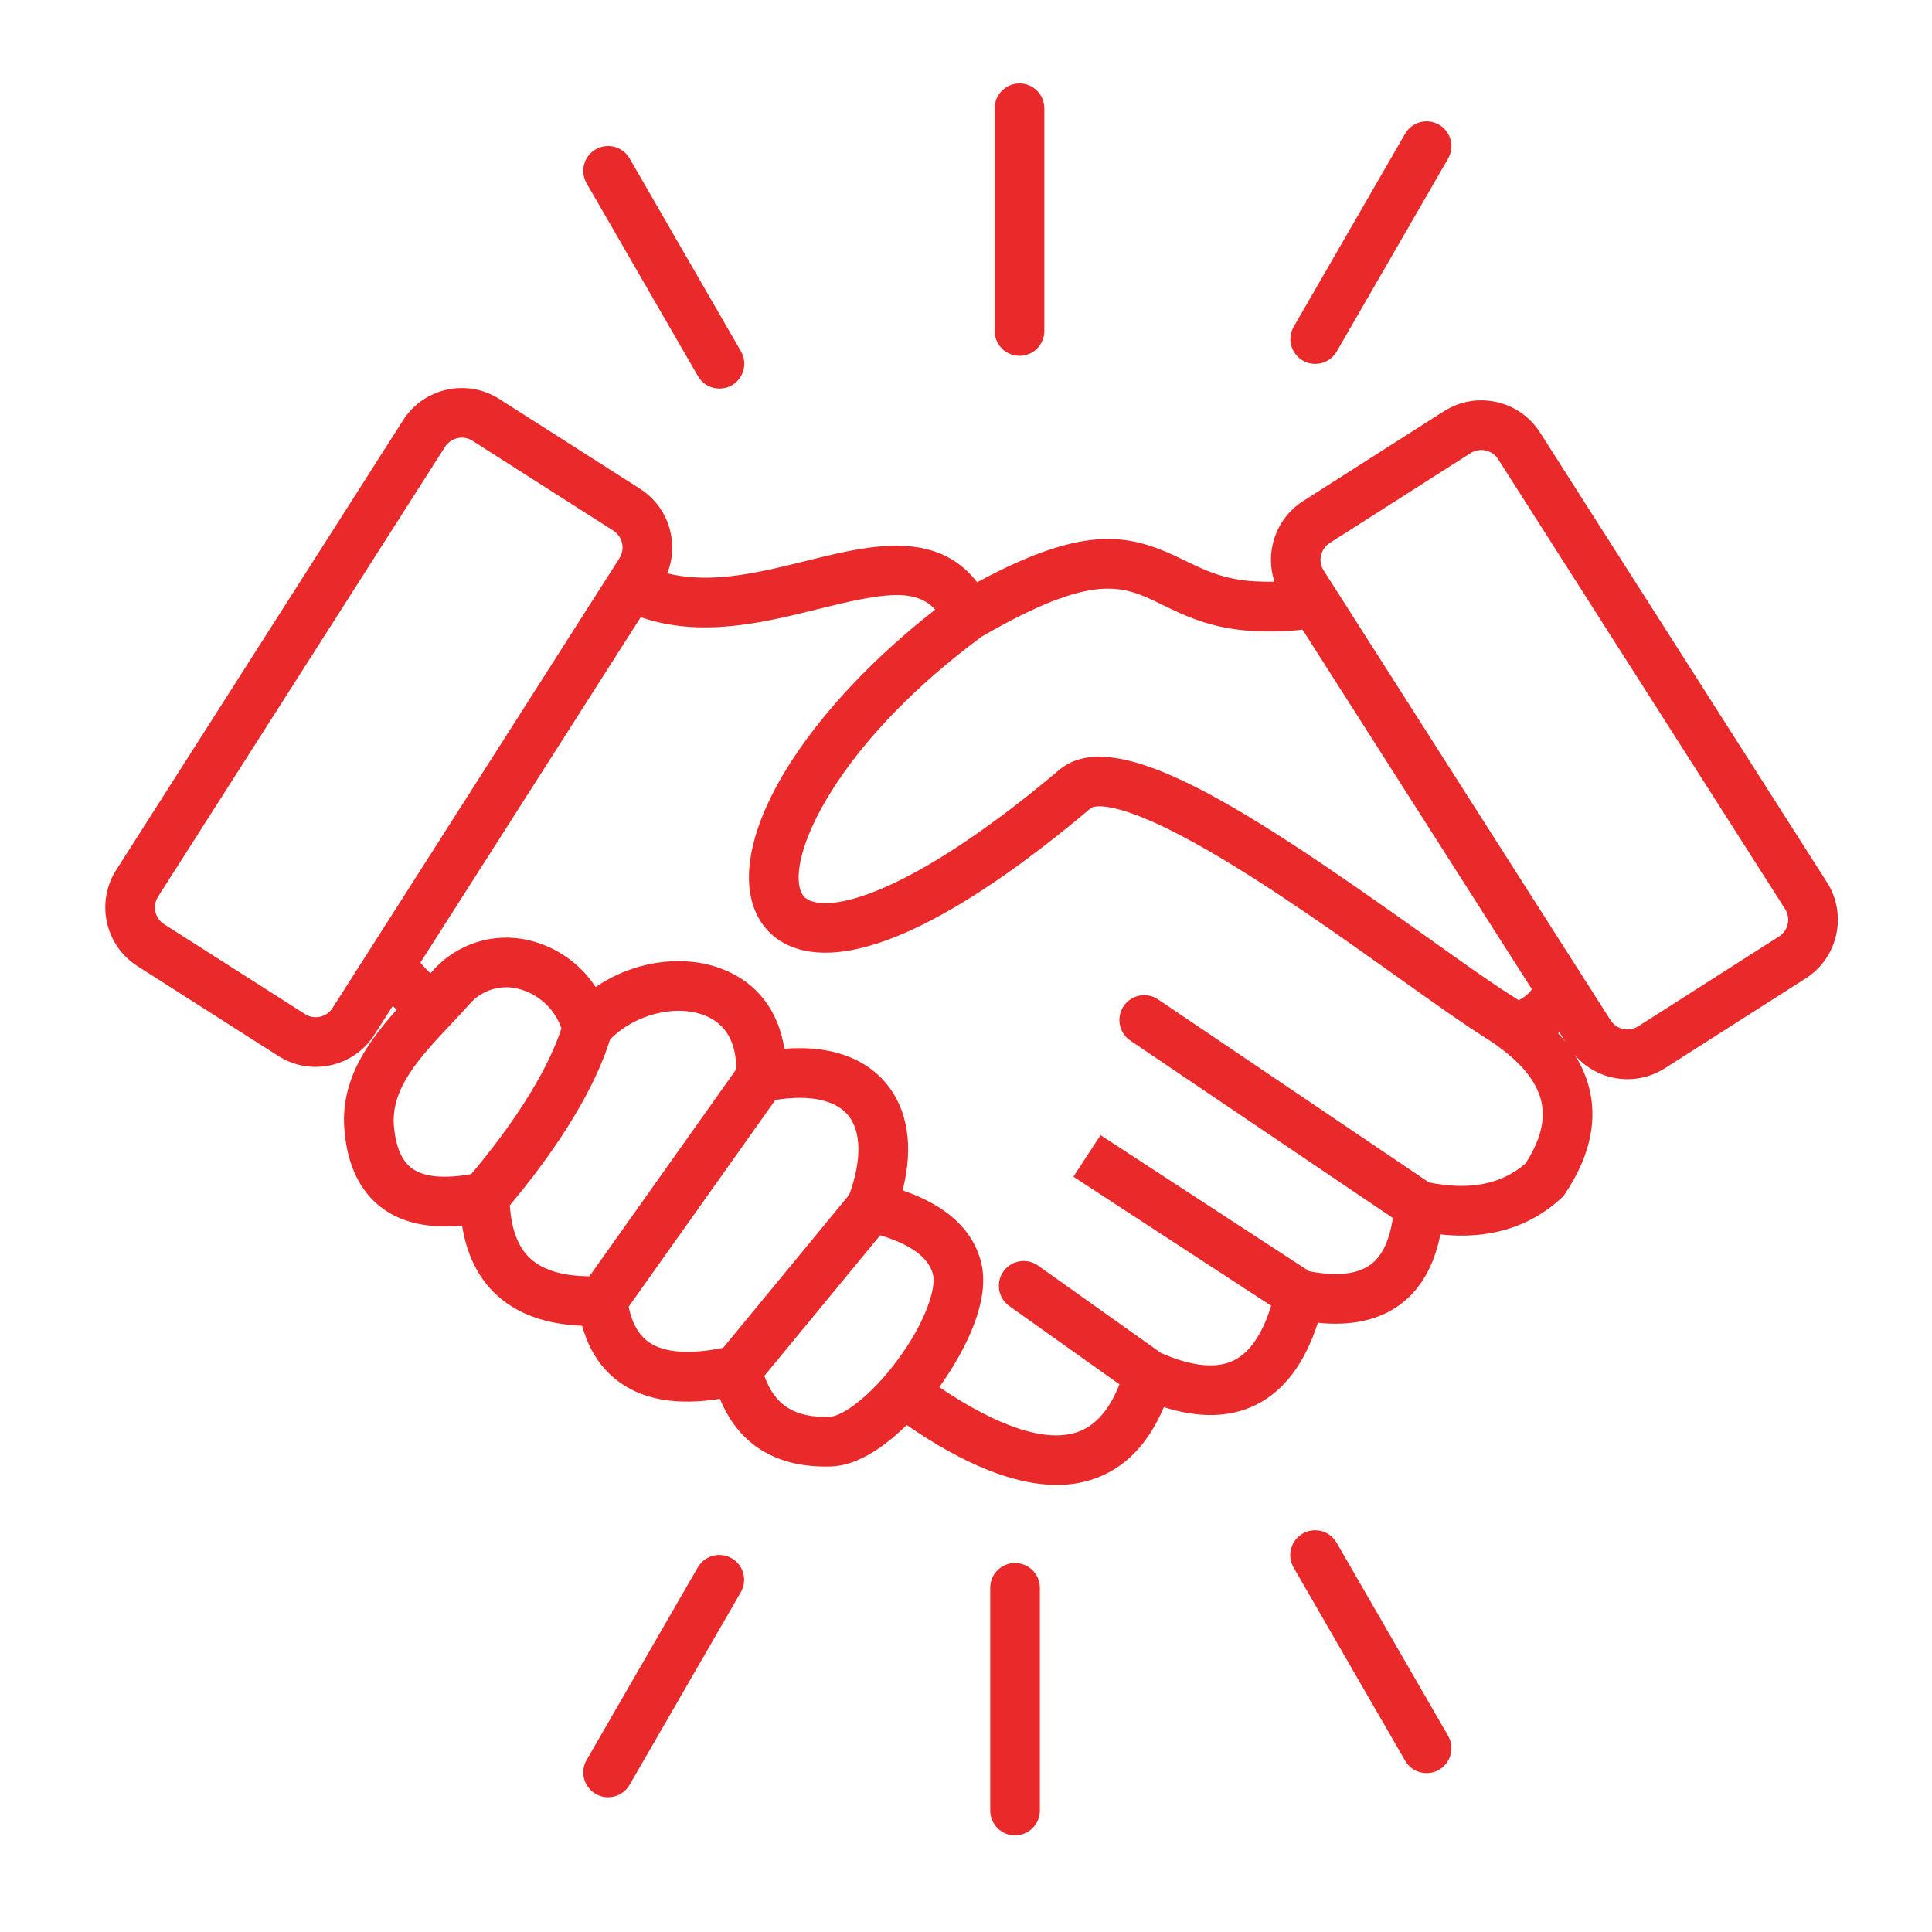 <svg xmlns="http://www.w3.org/2000/svg" xmlns:xlink="http://www.w3.org/1999/xlink" xmlns:inkscape="http://www.inkscape.org/namespaces/inkscape" version="1.1" width="80" height="80" viewBox="0 0 80 80">
<defs>
<clipPath id="clip_0">
<path transform="matrix(1,0,0,-1,0,80)" d="M0 80H80V0H0Z"/>
</clipPath>
</defs>
<g inkscape:groupmode="layer" inkscape:label="Layer 1">
<g clip-path="url(#clip_0)">
<path transform="matrix(1,0,0,-1,30.678,65.924)" d="M0 0-4.611-7.987C-4.898-8.477-5.528-8.641-6.018-8.354-6.503-8.07-6.669-7.448-6.391-6.959L-1.78 1.028C-1.493 1.518-.863 1.682-.374 1.395 .111 1.11 .278 .489 0 0M12.38 .175V-9.048C12.38-9.615 11.92-10.075 11.352-10.075 10.785-10.075 10.325-9.615 10.325-9.048V.175C10.325 .742 10.785 1.203 11.352 1.203 11.92 1.203 12.38 .742 12.38 .175M29.282-5.948C29.569-6.438 29.405-7.068 28.915-7.355 28.425-7.642 27.795-7.478 27.508-6.988 27.506-6.984 27.504-6.98 27.501-6.976L22.89 1.011C22.603 1.501 22.767 2.13 23.257 2.418 23.747 2.705 24.377 2.541 24.664 2.051 24.666 2.047 24.668 2.043 24.671 2.039ZM22.89 52.392 27.501 60.379C27.781 60.872 28.409 61.045 28.903 60.764 29.396 60.484 29.569 59.856 29.288 59.363 29.286 59.359 29.284 59.355 29.281 59.351L24.67 51.364C24.383 50.874 23.753 50.71 23.264 50.997 22.778 51.281 22.612 51.903 22.89 52.392M10.509 52.217V61.44C10.509 62.008 10.97 62.468 11.537 62.468 12.105 62.468 12.565 62.008 12.565 61.44V52.217C12.565 51.649 12.105 51.189 11.537 51.189 10.97 51.189 10.509 51.649 10.509 52.217ZM-6.392 58.341C-6.672 58.834-6.5 59.462-6.006 59.742-5.517 60.02-4.896 59.854-4.611 59.369L0 51.381C.287 50.892 .123 50.262-.367 49.975-.857 49.688-1.487 49.852-1.774 50.342-1.776 50.346-1.778 50.35-1.781 50.354ZM43.347 27.664C43.301 27.45 43.172 27.263 42.987 27.146L37.154 23.424C36.77 23.18 36.26 23.293 36.014 23.676L24.132 42.301C23.887 42.686 24 43.196 24.384 43.441L30.218 47.162C30.602 47.404 31.11 47.292 31.357 46.91L43.239 28.284C43.357 28.1 43.396 27.876 43.347 27.663ZM33.84 23.136C33.858 23.151 33.875 23.165 33.892 23.18L34.146 22.783C34.05 22.901 33.948 23.018 33.84 23.135ZM32.486 17.741C31.476 16.877 30.164 16.623 28.489 16.964L17.281 24.537C16.813 24.857 16.173 24.737 15.853 24.268 15.532 23.799 15.653 23.16 16.121 22.839 16.124 22.837 16.127 22.835 16.13 22.833L26.996 15.49C26.862 14.571 26.559 13.925 26.09 13.57 25.546 13.159 24.684 13.064 23.533 13.283L14.892 18.921 13.769 17.199 21.958 11.856C21.595 10.685 21.079 9.924 20.416 9.595 19.693 9.237 18.679 9.339 17.4 9.897L12.301 13.522C11.836 13.849 11.195 13.736 10.869 13.272 10.545 12.811 10.653 12.176 11.109 11.847L15.676 8.601C15.263 7.546 14.681 6.883 13.939 6.626 12.644 6.179 10.674 6.824 8.215 8.486 8.873 9.397 10.428 11.812 9.943 13.676 9.593 15.023 8.502 16.015 6.696 16.633 7.161 18.447 6.919 20.007 5.985 21.1 5.073 22.167 3.612 22.647 1.802 22.495 1.564 24.059 .674 25.23-.741 25.788-2.405 26.443-4.463 26.116-6.014 25.053-6.652 26.027-7.64 26.72-8.773 26.988-10.237 27.337-11.775 26.848-12.768 25.717-12.796 25.686-12.825 25.655-12.853 25.624-13.004 25.76-13.143 25.907-13.27 26.065L-4.147 40.367C-1.632 39.505 .933 40.141 3.223 40.71 5.891 41.373 7.221 41.582 8.049 40.682 3.088 36.812-.039 32.113 .37 29.044 .52 27.92 1.147 27.091 2.136 26.709 4.622 25.748 8.898 27.741 14.503 32.47 14.51 32.475 15.26 33.042 19.229 30.772 21.841 29.279 24.854 27.132 27.275 25.408 28.726 24.374 29.979 23.481 30.844 22.943 32.183 22.094 32.96 21.199 33.153 20.28 33.314 19.517 33.096 18.686 32.486 17.74ZM3.673 7.257C2.237 7.21 1.407 7.725 .972 8.951 1.242 9.278 1.701 9.835 2.482 10.784 3.303 11.781 4.398 13.111 5.768 14.774 7.039 14.394 7.774 13.852 7.954 13.159 8.103 12.586 7.628 11.13 6.453 9.561 5.35 8.086 4.197 7.273 3.673 7.256ZM-3.802 10.341C-4.224 10.633-4.502 11.118-4.648 11.813L1.428 20.377C2.81 20.605 3.889 20.389 4.423 19.765 4.993 19.097 5.014 17.895 4.488 16.454 2.974 14.616 1.776 13.161 .895 12.09 .131 11.162-.445 10.463-.733 10.114-2.119 9.831-3.176 9.908-3.802 10.341ZM-9.566 16.013C-6.804 19.315-5.79 21.667-5.421 22.875-4.43 23.908-2.717 24.358-1.495 23.876-.633 23.536-.195 22.787-.19 21.649L-6.272 13.075C-7.388 13.084-8.215 13.336-8.738 13.829-9.228 14.291-9.505 15.026-9.566 16.013ZM-13.621 17.545C-14.043 17.855-14.294 18.444-14.367 19.296-14.502 20.86-13.286 22.152-11.999 23.521-11.744 23.792-11.48 24.072-11.232 24.351-10.737 24.922-9.964 25.167-9.231 24.985-8.39 24.777-7.712 24.158-7.43 23.34-7.781 22.261-8.71 20.233-11.162 17.309-12.281 17.104-13.128 17.183-13.621 17.545ZM-16.909 24.184C-17.154 23.801-17.664 23.688-18.048 23.933L-23.882 27.654C-24.266 27.899-24.378 28.409-24.134 28.794L-12.252 47.419C-12.006 47.803-11.496 47.916-11.112 47.671L-5.279 43.95C-4.897 43.703-4.785 43.195-5.027 42.811ZM17.443 40.886C18.346 40.443 19.47 39.893 21.178 39.799 21.871 39.758 22.567 39.775 23.258 39.85L32.757 24.958C32.611 24.766 32.421 24.611 32.203 24.508 32.116 24.567 32.028 24.625 31.938 24.682 31.121 25.191 29.891 26.067 28.468 27.081 20.995 32.404 15.525 36.02 13.178 34.04 7.54 29.284 4.106 28.151 2.878 28.625 2.681 28.702 2.471 28.843 2.408 29.315 2.173 31.083 4.369 35.429 9.988 39.574 14.643 42.257 15.818 41.682 17.442 40.886ZM44.973 29.39 33.09 48.016C32.233 49.355 30.454 49.748 29.112 48.895L23.278 45.174C22.167 44.462 21.681 43.087 22.097 41.835 21.837 41.832 21.568 41.838 21.29 41.852 19.999 41.923 19.197 42.316 18.347 42.732 16.188 43.789 14.381 44.3 9.783 41.814 8.075 44.031 5.251 43.331 2.728 42.705 .787 42.223-1.21 41.727-3.047 42.185-2.536 43.47-3.008 44.937-4.173 45.683L-10.006 49.404C-11.348 50.258-13.128 49.865-13.985 48.525L-25.867 29.899C-26.72 28.557-26.327 26.778-24.988 25.92L-19.154 22.199C-17.813 21.344-16.032 21.738-15.176 23.078L-14.415 24.27C-14.36 24.216-14.305 24.164-14.25 24.114-15.476 22.748-16.594 21.179-16.416 19.119-16.29 17.65-15.759 16.563-14.837 15.887-14.012 15.282-12.908 15.045-11.544 15.179-11.357 13.987-10.89 13.032-10.149 12.334-9.29 11.524-8.09 11.086-6.573 11.027-6.285 9.985-5.749 9.188-4.971 8.65-3.949 7.943-2.6 7.728-.867 8-.114 6.159 1.38 5.198 3.508 5.198 3.583 5.198 3.66 5.199 3.737 5.201 4.882 5.238 6.02 6.086 6.867 6.917 9.262 5.268 11.342 4.437 13.077 4.437 13.598 4.433 14.116 4.516 14.61 4.683 15.896 5.126 16.87 6.125 17.514 7.658 18.981 7.191 20.261 7.223 21.332 7.754 22.491 8.33 23.35 9.471 23.892 11.151 25.301 11.006 26.456 11.267 27.332 11.931 28.163 12.561 28.71 13.526 28.965 14.808 30.956 14.593 32.633 15.092 33.961 16.299 34.023 16.355 34.077 16.419 34.124 16.488 35.098 17.943 35.449 19.361 35.166 20.704 35.049 21.244 34.837 21.759 34.541 22.226 35.477 21.152 37.059 20.924 38.261 21.69L44.094 25.412C45.433 26.269 45.826 28.048 44.974 29.39Z" fill="#ea292b"/>
</g>
</g>
</svg>
